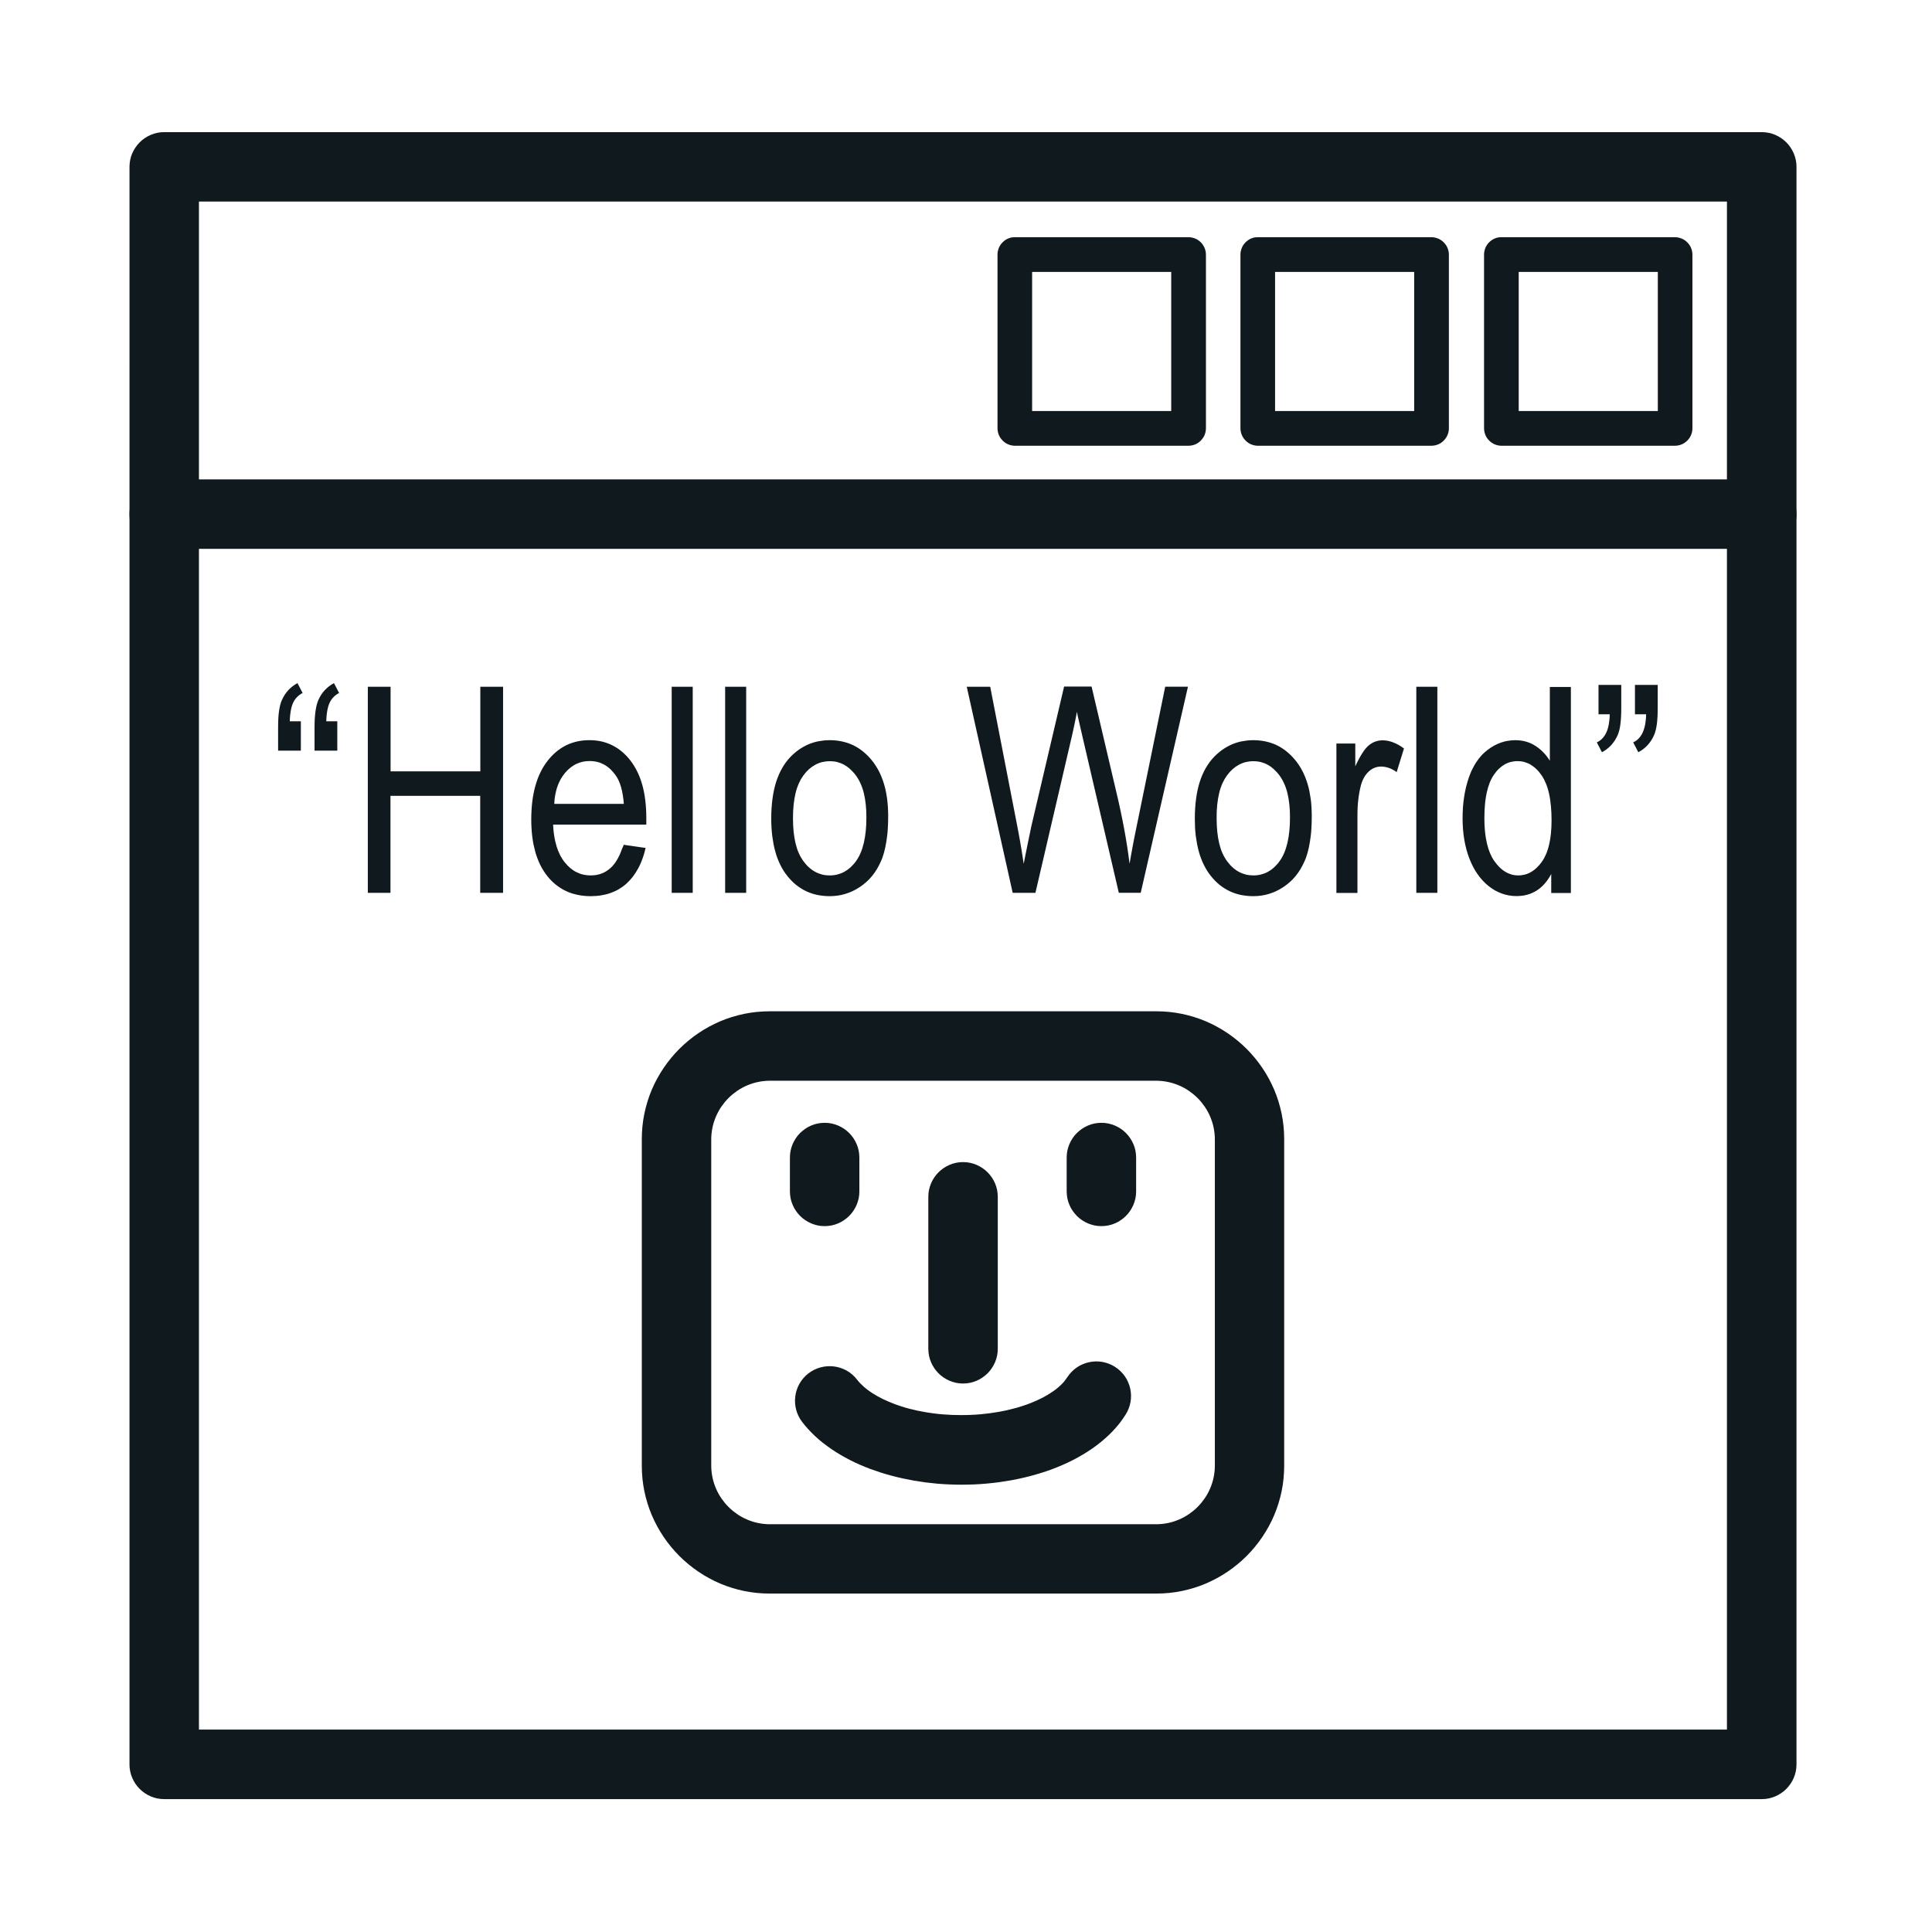 <?xml version="1.0" encoding="utf-8"?>
<!-- Generator: Adobe Illustrator 23.0.4, SVG Export Plug-In . SVG Version: 6.00 Build 0)  -->
<svg version="1.1" id="Layer_1" xmlns="http://www.w3.org/2000/svg" xmlns:xlink="http://www.w3.org/1999/xlink" x="0px" y="0px"
	 viewBox="0 0 360 360" style="enable-background:new 0 0 360 360;" xml:space="preserve">
<style type="text/css">
	.st0{fill:#0F191E;}
</style>
<g>
	<g>
		<path class="st0" d="M30.6,24.62h37.21h37.21h37.21h37.21h37.21h37.21h37.21h37.21c0.45,0,0.88,0.05,1.3,0.13
			c0.42,0.09,0.83,0.21,1.21,0.38s0.75,0.36,1.1,0.6c0.34,0.23,0.67,0.5,0.96,0.79c0.29,0.29,0.56,0.61,0.79,0.96
			c0.23,0.34,0.43,0.71,0.6,1.1c0.16,0.39,0.29,0.79,0.38,1.21s0.13,0.86,0.13,1.3V68.3v37.21v37.21v37.21v37.21v37.21v37.21v37.21
			c0,0.45-0.05,0.88-0.13,1.3c-0.09,0.42-0.21,0.83-0.38,1.21c-0.16,0.39-0.36,0.76-0.6,1.1c-0.23,0.34-0.5,0.67-0.79,0.96
			c-0.29,0.29-0.61,0.56-0.96,0.79c-0.34,0.23-0.71,0.43-1.1,0.6c-0.39,0.16-0.79,0.29-1.21,0.38c-0.42,0.09-0.86,0.13-1.3,0.13
			h-37.21h-37.21h-37.21h-37.21h-37.21h-37.21H67.81H30.6c-0.45,0-0.88-0.05-1.3-0.13c-0.42-0.09-0.83-0.21-1.21-0.38
			c-0.39-0.16-0.75-0.36-1.1-0.6c-0.34-0.23-0.67-0.5-0.96-0.79s-0.56-0.61-0.79-0.96c-0.23-0.34-0.43-0.71-0.6-1.1
			s-0.29-0.79-0.38-1.21c-0.09-0.42-0.13-0.86-0.13-1.3v-37.21v-37.21v-37.21v-37.21v-37.21v-37.21V68.3V31.09
			c0-0.45,0.05-0.88,0.13-1.3s0.21-0.83,0.38-1.21s0.36-0.75,0.6-1.1c0.23-0.34,0.5-0.67,0.79-0.96s0.61-0.56,0.96-0.79
			c0.34-0.23,0.71-0.43,1.1-0.6c0.39-0.16,0.79-0.29,1.21-0.38C29.71,24.66,30.15,24.62,30.6,24.62L30.6,24.62L30.6,24.62
			L30.6,24.62L30.6,24.62L30.6,24.62L30.6,24.62L30.6,24.62L30.6,24.62z M321.82,37.56h-35.59h-35.59h-35.59h-35.59h-35.59h-35.59
			H72.66H37.07v35.59v35.59v35.59v35.59v35.59v35.59v35.59v35.59h35.59h35.59h35.59h35.59h35.59h35.59h35.59h35.59v-35.59v-35.59
			v-35.59v-35.59v-35.59v-35.59V73.15V37.56z"/>
	</g>
	<g>
		<path class="st0" d="M30.6,89.33c-0.45,0-0.88,0.04-1.3,0.13c-0.42,0.09-0.83,0.21-1.21,0.38c-0.39,0.16-0.75,0.36-1.1,0.6
			c-0.34,0.23-0.67,0.5-0.96,0.79c-0.29,0.29-0.56,0.61-0.79,0.96c-0.23,0.34-0.43,0.71-0.6,1.1s-0.29,0.79-0.38,1.21
			c-0.09,0.42-0.13,0.86-0.13,1.3c0,0.45,0.05,0.88,0.13,1.3s0.21,0.83,0.38,1.21c0.16,0.39,0.36,0.75,0.6,1.1
			c0.23,0.34,0.5,0.67,0.79,0.96c0.29,0.29,0.61,0.56,0.96,0.79c0.34,0.23,0.71,0.43,1.1,0.6c0.39,0.16,0.79,0.29,1.21,0.38
			c0.42,0.09,0.86,0.13,1.3,0.13h37.21h37.21h37.21h37.21h37.21h37.21h37.21h37.21c0.45,0,0.88-0.05,1.3-0.13s0.83-0.21,1.21-0.38
			c0.39-0.16,0.76-0.36,1.1-0.6c0.34-0.23,0.67-0.5,0.96-0.79c0.29-0.29,0.56-0.61,0.79-0.96c0.23-0.34,0.43-0.71,0.6-1.1
			c0.16-0.39,0.29-0.79,0.38-1.21s0.13-0.86,0.13-1.3c0-0.45-0.05-0.88-0.13-1.3c-0.09-0.42-0.21-0.83-0.38-1.21
			c-0.16-0.39-0.36-0.75-0.6-1.1c-0.23-0.34-0.5-0.67-0.79-0.96c-0.29-0.29-0.61-0.56-0.96-0.79c-0.34-0.23-0.71-0.43-1.1-0.6
			c-0.39-0.16-0.79-0.29-1.21-0.38s-0.86-0.13-1.3-0.13h-37.21h-37.21h-37.21h-37.21h-37.21h-37.21H67.81H30.6z"/>
	</g>
	<g>
		<path class="st0" d="M279.78,44.2h4.04h4.04h4.05h4.04h4.04h4.04h4.04h4.04c0.22,0,0.44,0.02,0.65,0.07
			c0.21,0.04,0.41,0.11,0.61,0.19c0.19,0.08,0.38,0.18,0.55,0.3c0.17,0.12,0.33,0.25,0.48,0.4c0.15,0.15,0.28,0.31,0.4,0.48
			c0.12,0.17,0.22,0.36,0.3,0.55c0.08,0.19,0.15,0.4,0.19,0.61c0.04,0.21,0.07,0.43,0.07,0.65v4.05v4.04v4.05v4.04v4.05v4.04v4.04
			v4.05c0,0.22-0.02,0.44-0.07,0.65c-0.04,0.21-0.11,0.41-0.19,0.61c-0.08,0.19-0.18,0.38-0.3,0.55c-0.12,0.17-0.25,0.33-0.4,0.48
			c-0.15,0.15-0.31,0.28-0.48,0.4c-0.17,0.12-0.36,0.22-0.55,0.3c-0.19,0.08-0.4,0.15-0.61,0.19c-0.21,0.04-0.43,0.07-0.65,0.07
			h-4.04h-4.04h-4.04h-4.04h-4.04h-4.05h-4.04h-4.04c-0.22,0-0.44-0.02-0.65-0.07c-0.21-0.04-0.41-0.11-0.61-0.19
			c-0.19-0.08-0.38-0.18-0.55-0.3c-0.17-0.12-0.33-0.25-0.48-0.4c-0.15-0.15-0.28-0.31-0.4-0.48c-0.12-0.17-0.22-0.36-0.3-0.55
			c-0.08-0.19-0.15-0.4-0.19-0.61c-0.04-0.21-0.07-0.43-0.07-0.65v-4.05V71.7v-4.04v-4.05v-4.04v-4.05v-4.04v-4.05
			c0-0.22,0.02-0.44,0.07-0.65c0.04-0.21,0.11-0.41,0.19-0.61c0.08-0.19,0.18-0.38,0.3-0.55c0.12-0.17,0.25-0.33,0.4-0.48
			c0.15-0.15,0.31-0.28,0.48-0.4c0.17-0.12,0.36-0.22,0.55-0.3c0.19-0.08,0.4-0.15,0.61-0.19C279.34,44.22,279.56,44.2,279.78,44.2
			L279.78,44.2L279.78,44.2L279.78,44.2L279.78,44.2L279.78,44.2L279.78,44.2L279.78,44.2L279.78,44.2z M308.91,50.67h-3.24h-3.24
			h-3.24h-3.24h-3.24h-3.24h-3.24h-3.24v3.24v3.24v3.24v3.24v3.24v3.24v3.24v3.24h3.24h3.24h3.24h3.24h3.24h3.24h3.24h3.24v-3.24
			v-3.24v-3.24v-3.24v-3.24v-3.24v-3.24V50.67z"/>
	</g>
	<g>
		<path class="st0" d="M234.39,44.2h4.05h4.04h4.04h4.04h4.04h4.05h4.04h4.04c0.22,0,0.44,0.02,0.65,0.07
			c0.21,0.04,0.41,0.11,0.61,0.19c0.19,0.08,0.38,0.18,0.55,0.3c0.17,0.12,0.33,0.25,0.48,0.4s0.28,0.31,0.4,0.48
			c0.12,0.17,0.22,0.36,0.3,0.55c0.08,0.19,0.15,0.4,0.19,0.61c0.04,0.21,0.07,0.43,0.07,0.65v4.05v4.04v4.05v4.04v4.05v4.04v4.04
			v4.05c0,0.22-0.02,0.44-0.07,0.65c-0.04,0.21-0.11,0.41-0.19,0.61c-0.08,0.19-0.18,0.38-0.3,0.55c-0.12,0.17-0.25,0.33-0.4,0.48
			c-0.15,0.15-0.31,0.28-0.48,0.4s-0.36,0.22-0.55,0.3c-0.19,0.08-0.4,0.15-0.61,0.19c-0.21,0.04-0.43,0.07-0.65,0.07h-4.04h-4.04
			h-4.05h-4.04h-4.04h-4.04h-4.04h-4.05c-0.22,0-0.44-0.02-0.65-0.07c-0.21-0.04-0.41-0.11-0.61-0.19c-0.19-0.08-0.38-0.18-0.55-0.3
			c-0.17-0.12-0.33-0.25-0.48-0.4c-0.15-0.15-0.28-0.31-0.4-0.48c-0.12-0.17-0.22-0.36-0.3-0.55c-0.08-0.19-0.15-0.4-0.19-0.61
			c-0.04-0.21-0.07-0.43-0.07-0.65v-4.05V71.7v-4.04v-4.05v-4.04v-4.05v-4.04v-4.05c0-0.22,0.02-0.44,0.07-0.65s0.11-0.41,0.19-0.61
			c0.08-0.19,0.18-0.38,0.3-0.55c0.12-0.17,0.25-0.33,0.4-0.48c0.15-0.15,0.31-0.28,0.48-0.4c0.17-0.12,0.36-0.22,0.55-0.3
			c0.19-0.08,0.4-0.15,0.61-0.19C233.95,44.22,234.16,44.2,234.39,44.2L234.39,44.2L234.39,44.2L234.39,44.2L234.39,44.2
			L234.39,44.2L234.39,44.2L234.39,44.2L234.39,44.2z M263.51,50.67h-3.24h-3.24h-3.24h-3.24h-3.24h-3.24h-3.24h-3.24v3.24v3.24
			v3.24v3.24v3.24v3.24v3.24v3.24h3.24h3.24h3.24h3.24h3.24h3.24h3.24h3.24v-3.24v-3.24v-3.24v-3.24v-3.24v-3.24v-3.24V50.67z"/>
	</g>
	<g>
		<path class="st0" d="M189.12,44.2h4.04h4.05h4.04h4.05h4.04h4.04h4.05h4.04c0.22,0,0.44,0.02,0.65,0.07
			c0.21,0.04,0.41,0.11,0.61,0.19c0.19,0.08,0.38,0.18,0.55,0.3c0.17,0.12,0.33,0.25,0.48,0.4c0.15,0.15,0.28,0.31,0.39,0.48
			c0.12,0.17,0.22,0.36,0.3,0.55c0.08,0.19,0.15,0.4,0.19,0.61c0.04,0.21,0.07,0.43,0.07,0.65v4.05v4.04v4.05v4.04v4.05v4.04v4.04
			v4.05c0,0.22-0.02,0.44-0.07,0.65c-0.04,0.21-0.11,0.41-0.19,0.61c-0.08,0.19-0.18,0.38-0.3,0.55c-0.12,0.17-0.25,0.33-0.39,0.48
			c-0.15,0.15-0.31,0.28-0.48,0.4s-0.36,0.22-0.55,0.3c-0.19,0.08-0.4,0.15-0.61,0.19c-0.21,0.04-0.43,0.07-0.65,0.07h-4.04h-4.05
			h-4.04h-4.04h-4.05h-4.04h-4.05h-4.04c-0.22,0-0.44-0.02-0.65-0.07c-0.21-0.04-0.41-0.11-0.61-0.19c-0.19-0.08-0.38-0.18-0.55-0.3
			c-0.17-0.12-0.33-0.25-0.48-0.4c-0.15-0.15-0.28-0.31-0.4-0.48c-0.12-0.17-0.22-0.36-0.3-0.55c-0.08-0.19-0.15-0.4-0.19-0.61
			c-0.04-0.21-0.07-0.43-0.07-0.65v-4.05V71.7v-4.04v-4.05v-4.04v-4.05v-4.04v-4.05c0-0.22,0.02-0.44,0.07-0.65
			c0.04-0.21,0.11-0.41,0.19-0.61c0.08-0.19,0.18-0.38,0.3-0.55c0.12-0.17,0.25-0.33,0.4-0.48c0.15-0.15,0.31-0.28,0.48-0.4
			c0.17-0.12,0.36-0.22,0.55-0.3c0.19-0.08,0.4-0.15,0.61-0.19C188.68,44.22,188.9,44.2,189.12,44.2L189.12,44.2L189.12,44.2
			L189.12,44.2L189.12,44.2L189.12,44.2L189.12,44.2L189.12,44.2L189.12,44.2z M218.24,50.67h-3.24h-3.24h-3.24h-3.24h-3.24h-3.24
			h-3.24h-3.24v3.24v3.24v3.24v3.24v3.24v3.24v3.24v3.24h3.24h3.24h3.24h3.24h3.24h3.24h3.24h3.24v-3.24v-3.24v-3.24v-3.24v-3.24
			v-3.24v-3.24V50.67z"/>
	</g>
	<g>
		<g>
			<path class="st0" d="M143.44,188.44h9h9h9h9h9h9h9h9c0.82,0,1.63,0.04,2.43,0.12c0.8,0.08,1.59,0.2,2.36,0.36
				c0.78,0.16,1.54,0.36,2.28,0.59c0.75,0.23,1.48,0.5,2.19,0.8c0.71,0.3,1.41,0.64,2.08,1.01c0.68,0.37,1.33,0.77,1.97,1.2
				c0.63,0.43,1.25,0.89,1.84,1.38c0.59,0.49,1.16,1,1.7,1.54c0.54,0.54,1.05,1.11,1.54,1.7c0.49,0.59,0.95,1.2,1.38,1.84
				c0.43,0.63,0.83,1.29,1.2,1.97c0.37,0.68,0.7,1.37,1.01,2.08c0.3,0.71,0.57,1.44,0.8,2.19c0.23,0.75,0.43,1.51,0.59,2.28
				c0.16,0.78,0.28,1.56,0.36,2.36c0.08,0.8,0.12,1.61,0.12,2.43v7.6v7.6v7.6v7.6v7.6v7.6v7.6v7.6c0,0.82-0.04,1.63-0.12,2.43
				c-0.08,0.8-0.2,1.59-0.36,2.36c-0.16,0.78-0.36,1.54-0.59,2.28c-0.23,0.75-0.5,1.48-0.8,2.19c-0.3,0.71-0.64,1.41-1.01,2.08
				c-0.37,0.68-0.77,1.33-1.2,1.97c-0.43,0.63-0.89,1.25-1.38,1.84c-0.49,0.59-1,1.16-1.54,1.7c-0.54,0.54-1.11,1.05-1.7,1.54
				c-0.59,0.49-1.2,0.95-1.84,1.38c-0.63,0.43-1.29,0.83-1.97,1.2c-0.68,0.37-1.37,0.7-2.08,1.01c-0.71,0.3-1.44,0.57-2.19,0.8
				c-0.75,0.23-1.51,0.43-2.28,0.59s-1.56,0.28-2.36,0.36s-1.61,0.12-2.43,0.12h-9h-9h-9h-9h-9h-9h-9h-9
				c-0.82,0-1.63-0.04-2.43-0.12s-1.59-0.2-2.36-0.36c-0.78-0.16-1.54-0.36-2.28-0.59c-0.75-0.23-1.48-0.5-2.19-0.8
				c-0.71-0.3-1.41-0.64-2.08-1.01c-0.68-0.37-1.33-0.77-1.97-1.2c-0.63-0.43-1.25-0.89-1.84-1.38c-0.59-0.49-1.16-1-1.7-1.54
				c-0.54-0.54-1.05-1.11-1.54-1.7c-0.49-0.59-0.95-1.2-1.38-1.84c-0.43-0.63-0.83-1.29-1.2-1.97c-0.37-0.68-0.7-1.37-1.01-2.08
				c-0.3-0.71-0.57-1.44-0.8-2.19c-0.23-0.75-0.43-1.51-0.59-2.28c-0.16-0.77-0.28-1.56-0.36-2.36c-0.08-0.8-0.12-1.61-0.12-2.43
				v-7.6v-7.6v-7.6v-7.6v-7.6v-7.6v-7.6v-7.6c0-0.82,0.04-1.63,0.12-2.43c0.08-0.8,0.2-1.59,0.36-2.36
				c0.16-0.77,0.36-1.54,0.59-2.28c0.23-0.75,0.5-1.48,0.8-2.19c0.3-0.71,0.64-1.41,1.01-2.08c0.37-0.68,0.77-1.33,1.2-1.97
				c0.43-0.63,0.89-1.25,1.38-1.84c0.49-0.59,1-1.16,1.54-1.7c0.54-0.54,1.11-1.05,1.7-1.54c0.59-0.49,1.2-0.95,1.84-1.38
				c0.63-0.43,1.29-0.83,1.97-1.2c0.68-0.37,1.37-0.7,2.08-1.01c0.71-0.3,1.44-0.57,2.19-0.8c0.75-0.23,1.51-0.43,2.28-0.59
				c0.78-0.16,1.56-0.28,2.36-0.36C141.81,188.48,142.62,188.44,143.44,188.44L143.44,188.44L143.44,188.44L143.44,188.44
				L143.44,188.44L143.44,188.44L143.44,188.44L143.44,188.44L143.44,188.44z M215.45,201.38h-9h-9h-9h-9h-9h-9h-9h-9
				c-0.37,0-0.74,0.02-1.11,0.06c-0.37,0.04-0.73,0.09-1.08,0.17c-0.35,0.07-0.7,0.16-1.04,0.27c-0.34,0.11-0.67,0.23-1,0.37
				c-0.33,0.14-0.64,0.29-0.95,0.46c-0.31,0.17-0.61,0.35-0.9,0.55c-0.29,0.2-0.57,0.41-0.84,0.63c-0.27,0.22-0.53,0.46-0.78,0.71
				c-0.25,0.25-0.48,0.51-0.71,0.78c-0.22,0.27-0.43,0.55-0.63,0.84c-0.2,0.29-0.38,0.59-0.55,0.9c-0.17,0.31-0.32,0.63-0.46,0.95
				c-0.14,0.33-0.26,0.66-0.37,1c-0.11,0.34-0.2,0.69-0.27,1.04c-0.07,0.35-0.13,0.71-0.17,1.08c-0.04,0.36-0.06,0.73-0.06,1.11v7.6
				v7.6v7.6v7.6v7.6v7.6v7.6v7.6c0,0.37,0.02,0.74,0.06,1.11c0.04,0.37,0.09,0.72,0.17,1.08c0.07,0.35,0.16,0.7,0.27,1.04
				c0.11,0.34,0.23,0.68,0.37,1c0.14,0.33,0.29,0.64,0.46,0.95c0.17,0.31,0.35,0.61,0.55,0.9c0.2,0.29,0.41,0.57,0.63,0.84
				c0.22,0.27,0.46,0.53,0.71,0.78c0.25,0.25,0.51,0.48,0.78,0.71c0.27,0.22,0.55,0.43,0.84,0.63c0.29,0.2,0.59,0.38,0.9,0.55
				c0.31,0.17,0.63,0.32,0.95,0.46c0.33,0.14,0.66,0.26,1,0.37c0.34,0.11,0.69,0.2,1.04,0.27c0.35,0.07,0.71,0.13,1.08,0.17
				c0.36,0.04,0.74,0.06,1.11,0.06h9h9h9h9h9h9h9h9c0.37,0,0.74-0.02,1.11-0.06c0.36-0.04,0.72-0.09,1.08-0.17
				c0.35-0.07,0.7-0.16,1.04-0.27c0.34-0.11,0.67-0.23,1-0.37c0.33-0.14,0.64-0.29,0.95-0.46c0.31-0.17,0.61-0.35,0.9-0.55
				c0.29-0.2,0.57-0.41,0.84-0.63c0.27-0.22,0.53-0.46,0.78-0.71c0.25-0.25,0.48-0.51,0.71-0.78c0.22-0.27,0.43-0.55,0.63-0.84
				c0.2-0.29,0.38-0.59,0.55-0.9c0.17-0.31,0.32-0.63,0.46-0.95c0.14-0.33,0.26-0.66,0.37-1c0.11-0.34,0.2-0.69,0.27-1.04
				c0.07-0.35,0.13-0.71,0.17-1.08c0.04-0.36,0.06-0.74,0.06-1.11v-7.6v-7.6v-7.6v-7.6v-7.6v-7.6v-7.6v-7.6
				c0-0.37-0.02-0.74-0.06-1.11c-0.04-0.37-0.09-0.73-0.17-1.08c-0.07-0.35-0.16-0.7-0.27-1.04c-0.11-0.34-0.23-0.67-0.37-1
				c-0.14-0.33-0.29-0.64-0.46-0.95c-0.17-0.31-0.35-0.61-0.55-0.9c-0.2-0.29-0.41-0.57-0.63-0.84c-0.22-0.27-0.46-0.53-0.71-0.78
				c-0.25-0.25-0.51-0.48-0.78-0.71c-0.27-0.22-0.55-0.43-0.84-0.63c-0.29-0.2-0.59-0.38-0.9-0.55c-0.31-0.17-0.63-0.32-0.95-0.46
				c-0.33-0.14-0.66-0.26-1-0.37c-0.34-0.11-0.69-0.2-1.04-0.27c-0.35-0.07-0.71-0.13-1.08-0.17
				C216.19,201.4,215.82,201.38,215.45,201.38z"/>
		</g>
		<g>
			<g>
				<path class="st0" d="M160.13,215.69c0-0.45-0.05-0.88-0.13-1.3c-0.09-0.42-0.21-0.83-0.38-1.21s-0.36-0.75-0.6-1.1
					c-0.23-0.34-0.5-0.67-0.79-0.96s-0.61-0.56-0.96-0.79c-0.34-0.23-0.71-0.43-1.1-0.6c-0.39-0.16-0.79-0.29-1.21-0.38
					c-0.42-0.09-0.86-0.13-1.3-0.13s-0.88,0.05-1.3,0.13c-0.42,0.09-0.83,0.21-1.21,0.38c-0.39,0.16-0.76,0.36-1.1,0.6
					c-0.34,0.23-0.66,0.5-0.96,0.79s-0.56,0.61-0.79,0.96c-0.23,0.34-0.43,0.71-0.6,1.1c-0.16,0.39-0.29,0.79-0.38,1.21
					c-0.09,0.42-0.13,0.86-0.13,1.3v0.79v0.79v0.79v0.79v0.79v0.79v0.79V222c0,0.45,0.05,0.88,0.13,1.3
					c0.09,0.42,0.21,0.83,0.38,1.21c0.16,0.39,0.36,0.76,0.6,1.1c0.23,0.34,0.5,0.67,0.79,0.96s0.61,0.56,0.96,0.79
					c0.34,0.23,0.71,0.43,1.1,0.6c0.39,0.16,0.79,0.29,1.21,0.38c0.42,0.09,0.86,0.13,1.3,0.13s0.88-0.05,1.3-0.13
					c0.42-0.09,0.83-0.21,1.21-0.38c0.39-0.16,0.75-0.36,1.1-0.6c0.34-0.23,0.67-0.5,0.96-0.79s0.56-0.61,0.79-0.96
					c0.23-0.34,0.43-0.71,0.6-1.1c0.16-0.39,0.29-0.79,0.38-1.21c0.09-0.42,0.13-0.86,0.13-1.3v-0.79v-0.79v-0.79v-0.79v-0.79v-0.79
					v-0.79V215.69z"/>
			</g>
			<g>
				<path class="st0" d="M211.7,215.69c0-0.45-0.05-0.88-0.13-1.3c-0.09-0.42-0.21-0.83-0.38-1.21s-0.36-0.75-0.6-1.1
					c-0.23-0.34-0.5-0.67-0.79-0.96c-0.29-0.29-0.61-0.56-0.96-0.79c-0.34-0.23-0.71-0.43-1.1-0.6c-0.39-0.16-0.79-0.29-1.21-0.38
					c-0.42-0.09-0.86-0.13-1.3-0.13c-0.45,0-0.88,0.05-1.3,0.13c-0.42,0.09-0.83,0.21-1.21,0.38s-0.75,0.36-1.1,0.6
					c-0.34,0.23-0.66,0.5-0.96,0.79s-0.56,0.61-0.79,0.96c-0.23,0.34-0.43,0.71-0.6,1.1c-0.16,0.39-0.29,0.79-0.38,1.21
					c-0.09,0.42-0.13,0.86-0.13,1.3v0.79v0.79v0.79v0.79v0.79v0.79v0.79V222c0,0.45,0.05,0.88,0.13,1.3
					c0.09,0.42,0.21,0.83,0.38,1.21c0.16,0.39,0.36,0.76,0.6,1.1c0.23,0.34,0.5,0.67,0.79,0.96s0.61,0.56,0.96,0.79
					c0.34,0.23,0.71,0.43,1.1,0.6c0.39,0.16,0.79,0.29,1.21,0.38c0.42,0.09,0.86,0.13,1.3,0.13c0.45,0,0.88-0.05,1.3-0.13
					c0.42-0.09,0.83-0.21,1.21-0.38c0.39-0.16,0.76-0.36,1.1-0.6c0.34-0.23,0.67-0.5,0.96-0.79c0.29-0.29,0.56-0.61,0.79-0.96
					c0.23-0.34,0.43-0.71,0.6-1.1c0.16-0.39,0.29-0.79,0.38-1.21c0.09-0.42,0.13-0.86,0.13-1.3v-0.79v-0.79v-0.79v-0.79v-0.79v-0.79
					v-0.79V215.69z"/>
			</g>
		</g>
		<g>
			<path class="st0" d="M185.92,223.01c0-0.45-0.05-0.88-0.13-1.3c-0.09-0.42-0.21-0.83-0.38-1.21c-0.16-0.39-0.36-0.75-0.6-1.1
				c-0.23-0.34-0.5-0.67-0.79-0.96c-0.29-0.29-0.61-0.56-0.96-0.79c-0.34-0.23-0.71-0.43-1.1-0.6s-0.79-0.29-1.21-0.38
				c-0.42-0.09-0.86-0.13-1.3-0.13s-0.88,0.04-1.3,0.13c-0.42,0.09-0.83,0.21-1.21,0.38s-0.75,0.36-1.1,0.6
				c-0.34,0.23-0.67,0.5-0.96,0.79c-0.29,0.29-0.56,0.61-0.79,0.96c-0.23,0.34-0.43,0.71-0.6,1.1c-0.16,0.39-0.29,0.79-0.38,1.21
				c-0.09,0.42-0.13,0.86-0.13,1.3v3.54v3.54v3.54v3.54v3.54v3.54v3.54v3.54c0,0.45,0.05,0.88,0.13,1.3
				c0.09,0.42,0.21,0.83,0.38,1.21c0.16,0.39,0.36,0.75,0.6,1.1c0.23,0.34,0.5,0.67,0.79,0.96c0.29,0.29,0.61,0.56,0.96,0.79
				c0.34,0.23,0.71,0.43,1.1,0.6c0.39,0.16,0.79,0.29,1.21,0.38c0.42,0.09,0.86,0.13,1.3,0.13s0.88-0.05,1.3-0.13
				c0.42-0.09,0.83-0.21,1.21-0.38c0.39-0.16,0.75-0.36,1.1-0.6c0.34-0.23,0.67-0.5,0.96-0.79c0.29-0.29,0.56-0.61,0.79-0.96
				c0.23-0.34,0.43-0.71,0.6-1.1c0.16-0.39,0.29-0.79,0.38-1.21c0.09-0.42,0.13-0.86,0.13-1.3v-3.54v-3.54v-3.54v-3.54v-3.54v-3.54
				v-3.54V223.01z"/>
		</g>
		<g>
			<path class="st0" d="M209.73,263.61c0.24-0.38,0.44-0.77,0.59-1.17c0.15-0.4,0.27-0.81,0.34-1.22c0.07-0.41,0.1-0.83,0.09-1.24
				c-0.01-0.41-0.06-0.83-0.15-1.23c-0.09-0.4-0.21-0.8-0.38-1.18c-0.16-0.38-0.36-0.75-0.6-1.09c-0.24-0.35-0.51-0.67-0.82-0.97
				c-0.31-0.3-0.65-0.57-1.02-0.81c-0.38-0.24-0.77-0.44-1.17-0.59c-0.4-0.15-0.81-0.27-1.22-0.34c-0.41-0.07-0.83-0.1-1.25-0.09
				c-0.41,0.01-0.83,0.06-1.23,0.15c-0.4,0.09-0.8,0.21-1.18,0.38c-0.38,0.16-0.75,0.36-1.09,0.6c-0.35,0.24-0.67,0.51-0.97,0.82
				c-0.3,0.31-0.57,0.65-0.81,1.02c-0.15,0.23-0.32,0.46-0.5,0.69c-0.19,0.23-0.39,0.45-0.61,0.66c-0.22,0.22-0.46,0.43-0.71,0.64
				c-0.25,0.21-0.52,0.41-0.81,0.61c-0.29,0.2-0.59,0.4-0.9,0.59c-0.32,0.19-0.65,0.38-0.99,0.56s-0.7,0.35-1.07,0.52
				c-0.37,0.17-0.75,0.33-1.15,0.49c-0.45,0.18-0.92,0.35-1.4,0.51c-0.48,0.16-0.97,0.31-1.48,0.45c-0.5,0.14-1.02,0.27-1.55,0.39
				c-0.53,0.12-1.06,0.23-1.61,0.32c-0.55,0.1-1.1,0.18-1.67,0.26c-0.56,0.07-1.14,0.14-1.72,0.19c-0.58,0.05-1.17,0.09-1.76,0.11
				c-0.59,0.03-1.19,0.04-1.8,0.04c-0.57,0-1.14-0.01-1.71-0.03c-0.56-0.02-1.12-0.06-1.67-0.1c-0.55-0.04-1.1-0.1-1.63-0.17
				c-0.54-0.07-1.07-0.14-1.59-0.23c-0.52-0.09-1.04-0.19-1.54-0.29c-0.5-0.11-1-0.23-1.49-0.35c-0.48-0.13-0.96-0.26-1.42-0.41
				c-0.46-0.15-0.92-0.3-1.36-0.47c-0.39-0.15-0.78-0.3-1.15-0.46c-0.37-0.16-0.73-0.32-1.08-0.49c-0.35-0.17-0.69-0.35-1.01-0.53
				c-0.32-0.18-0.63-0.37-0.93-0.56c-0.3-0.19-0.58-0.39-0.85-0.59c-0.27-0.2-0.52-0.41-0.76-0.62c-0.24-0.21-0.46-0.42-0.67-0.64
				c-0.21-0.22-0.4-0.44-0.57-0.67c-0.27-0.35-0.57-0.67-0.9-0.95c-0.32-0.28-0.67-0.52-1.04-0.73c-0.37-0.21-0.75-0.37-1.14-0.5
				c-0.39-0.13-0.8-0.22-1.21-0.27c-0.41-0.05-0.82-0.07-1.24-0.04c-0.41,0.03-0.83,0.09-1.23,0.2c-0.41,0.11-0.8,0.25-1.19,0.44
				c-0.39,0.19-0.76,0.42-1.11,0.69c-0.35,0.27-0.67,0.57-0.95,0.9c-0.28,0.32-0.52,0.67-0.73,1.04s-0.37,0.75-0.5,1.14
				c-0.13,0.39-0.22,0.8-0.27,1.21c-0.05,0.41-0.07,0.82-0.04,1.24c0.03,0.41,0.09,0.83,0.2,1.23c0.11,0.41,0.25,0.8,0.44,1.19
				c0.19,0.38,0.42,0.76,0.69,1.11c0.36,0.47,0.74,0.92,1.15,1.37c0.41,0.44,0.84,0.88,1.29,1.3c0.45,0.42,0.93,0.83,1.43,1.22
				c0.5,0.39,1.02,0.77,1.55,1.14c0.54,0.37,1.09,0.72,1.67,1.06c0.58,0.34,1.17,0.66,1.78,0.98c0.61,0.31,1.24,0.61,1.88,0.89
				c0.64,0.28,1.3,0.55,1.98,0.8c0.63,0.23,1.27,0.45,1.92,0.66c0.65,0.21,1.31,0.4,1.99,0.58c0.67,0.18,1.36,0.35,2.05,0.5
				c0.69,0.15,1.4,0.29,2.11,0.42c0.71,0.12,1.43,0.23,2.16,0.33c0.73,0.09,1.46,0.17,2.2,0.24c0.74,0.06,1.48,0.11,2.23,0.14
				c0.75,0.03,1.5,0.05,2.26,0.05c0.8,0,1.6-0.02,2.39-0.05s1.58-0.09,2.36-0.16c0.78-0.07,1.55-0.16,2.32-0.26
				c0.76-0.11,1.52-0.23,2.27-0.36c0.75-0.14,1.48-0.29,2.21-0.46s1.44-0.35,2.14-0.55c0.7-0.2,1.39-0.41,2.07-0.64
				c0.68-0.23,1.34-0.47,1.98-0.73c0.71-0.28,1.39-0.58,2.06-0.89c0.67-0.32,1.32-0.65,1.95-1c0.63-0.35,1.24-0.71,1.83-1.09
				c0.59-0.38,1.16-0.77,1.7-1.19c0.54-0.41,1.07-0.84,1.56-1.28c0.5-0.44,0.97-0.89,1.41-1.36c0.44-0.47,0.86-0.95,1.25-1.44
				C209.04,264.64,209.4,264.13,209.73,263.61z"/>
		</g>
	</g>
	<g>
		<path class="st0" d="M56.06,134.43v0.68v0.68v0.68v0.68v0.68v0.68v0.68v0.68h-0.53H55h-0.53h-0.53h-0.53h-0.53h-0.53h-0.53v-0.54
			v-0.54v-0.54v-0.54v-0.54v-0.54v-0.54v-0.54c0-0.29,0-0.58,0.01-0.85c0.01-0.27,0.02-0.53,0.03-0.79
			c0.01-0.25,0.03-0.49,0.05-0.73c0.02-0.23,0.05-0.45,0.08-0.67c0.03-0.21,0.06-0.41,0.1-0.6c0.04-0.19,0.08-0.37,0.12-0.54
			c0.04-0.17,0.09-0.33,0.14-0.48c0.05-0.15,0.11-0.29,0.17-0.43c0.08-0.17,0.16-0.34,0.25-0.51c0.09-0.16,0.18-0.32,0.28-0.48
			c0.1-0.15,0.2-0.3,0.31-0.44c0.11-0.14,0.23-0.28,0.35-0.41c0.12-0.13,0.25-0.26,0.38-0.38c0.13-0.12,0.27-0.24,0.41-0.35
			c0.14-0.11,0.29-0.22,0.45-0.32c0.16-0.1,0.32-0.19,0.48-0.28l0.12,0.23l0.12,0.23l0.12,0.23l0.12,0.23l0.12,0.23l0.12,0.23
			l0.12,0.23l0.12,0.23c-0.1,0.05-0.2,0.1-0.29,0.16c-0.09,0.06-0.18,0.12-0.27,0.18c-0.09,0.06-0.17,0.13-0.25,0.2
			c-0.08,0.07-0.16,0.14-0.23,0.22c-0.07,0.07-0.14,0.15-0.21,0.23c-0.07,0.08-0.13,0.17-0.19,0.25c-0.06,0.09-0.12,0.18-0.17,0.27
			c-0.05,0.09-0.11,0.19-0.15,0.29c-0.05,0.1-0.09,0.2-0.13,0.31c-0.04,0.11-0.08,0.23-0.12,0.35c-0.04,0.12-0.07,0.25-0.1,0.38
			c-0.03,0.13-0.06,0.27-0.09,0.42c-0.03,0.14-0.05,0.3-0.07,0.45c-0.02,0.16-0.04,0.32-0.06,0.49c-0.02,0.17-0.03,0.34-0.04,0.52
			c-0.01,0.18-0.02,0.36-0.02,0.55h0.26h0.26h0.26h0.26h0.26h0.26h0.26H56.06L56.06,134.43L56.06,134.43L56.06,134.43L56.06,134.43
			L56.06,134.43L56.06,134.43L56.06,134.43L56.06,134.43z M62.85,134.43v0.68v0.68v0.68v0.68v0.68v0.68v0.68v0.68h-0.53h-0.53h-0.53
			h-0.53H60.2h-0.53h-0.53h-0.53v-0.54v-0.54v-0.54v-0.54v-0.54v-0.54v-0.54v-0.54c0-0.29,0-0.58,0.01-0.85
			c0.01-0.27,0.02-0.53,0.03-0.79c0.01-0.25,0.03-0.49,0.06-0.73c0.02-0.23,0.05-0.45,0.08-0.67c0.03-0.21,0.06-0.41,0.1-0.6
			c0.04-0.19,0.08-0.37,0.12-0.54c0.04-0.17,0.09-0.33,0.14-0.48s0.11-0.29,0.16-0.43c0.08-0.17,0.16-0.34,0.25-0.51
			c0.09-0.16,0.18-0.32,0.28-0.48c0.1-0.15,0.2-0.3,0.31-0.44c0.11-0.14,0.23-0.28,0.35-0.41c0.12-0.13,0.25-0.26,0.38-0.38
			c0.13-0.12,0.27-0.24,0.42-0.35c0.14-0.11,0.29-0.22,0.45-0.32c0.16-0.1,0.32-0.19,0.48-0.28l0.12,0.23l0.12,0.23l0.12,0.23
			l0.12,0.23l0.12,0.23l0.12,0.23l0.12,0.23l0.12,0.23c-0.1,0.05-0.2,0.1-0.29,0.16c-0.09,0.06-0.18,0.12-0.27,0.18
			c-0.09,0.06-0.17,0.13-0.25,0.2c-0.08,0.07-0.16,0.14-0.23,0.22c-0.07,0.07-0.14,0.15-0.21,0.23c-0.07,0.08-0.13,0.17-0.19,0.25
			c-0.06,0.09-0.12,0.18-0.17,0.27c-0.05,0.09-0.11,0.19-0.15,0.29c-0.05,0.1-0.09,0.2-0.13,0.31c-0.04,0.11-0.08,0.23-0.12,0.35
			c-0.04,0.12-0.07,0.25-0.1,0.38c-0.03,0.13-0.06,0.27-0.09,0.42c-0.03,0.14-0.05,0.3-0.07,0.45c-0.02,0.16-0.04,0.32-0.06,0.49
			c-0.02,0.17-0.03,0.34-0.04,0.52c-0.01,0.18-0.02,0.36-0.02,0.55h0.26h0.26h0.26h0.26h0.26h0.26h0.26H62.85L62.85,134.43
			L62.85,134.43L62.85,134.43L62.85,134.43L62.85,134.43L62.85,134.43L62.85,134.43L62.85,134.43z M68.54,166.37v-4.8v-4.8v-4.8
			v-4.8v-4.8v-4.8v-4.8v-4.8h0.53h0.53h0.53h0.53h0.53h0.53h0.53h0.53v1.97v1.97v1.97v1.97v1.97v1.97v1.97v1.97h2.09h2.09h2.09h2.09
			h2.09h2.09h2.09h2.09v-1.97v-1.97v-1.97v-1.97v-1.97v-1.97v-1.97v-1.97h0.53h0.53h0.53h0.53h0.53h0.53h0.53h0.53v4.8v4.8v4.8v4.8
			v4.8v4.8v4.8v4.8H93.2h-0.53h-0.53H91.6h-0.53h-0.53h-0.53h-0.53v-2.26v-2.26v-2.26v-2.26v-2.26v-2.26v-2.26v-2.26h-2.09H85.3
			h-2.09h-2.09h-2.09h-2.09h-2.09h-2.09v2.26v2.26v2.26v2.26v2.26v2.26v2.26v2.26h-0.53h-0.53H71.2h-0.53h-0.53H69.6h-0.53H68.54
			L68.54,166.37L68.54,166.37L68.54,166.37L68.54,166.37L68.54,166.37L68.54,166.37L68.54,166.37L68.54,166.37z M116.22,157.41
			l0.51,0.08l0.51,0.07l0.51,0.07l0.51,0.08l0.51,0.07l0.51,0.08l0.51,0.07l0.51,0.07c-0.08,0.36-0.17,0.7-0.27,1.04
			c-0.1,0.34-0.2,0.66-0.32,0.98c-0.11,0.32-0.24,0.62-0.37,0.92c-0.13,0.3-0.27,0.58-0.42,0.86c-0.15,0.28-0.31,0.54-0.47,0.8
			c-0.17,0.26-0.34,0.5-0.52,0.74c-0.18,0.24-0.37,0.46-0.57,0.68c-0.2,0.22-0.41,0.42-0.62,0.62c-0.22,0.2-0.44,0.38-0.68,0.55
			c-0.23,0.17-0.47,0.33-0.72,0.48c-0.25,0.15-0.5,0.28-0.77,0.4c-0.26,0.12-0.53,0.23-0.81,0.33c-0.28,0.1-0.56,0.18-0.86,0.26
			c-0.29,0.07-0.59,0.13-0.9,0.18c-0.31,0.05-0.62,0.09-0.94,0.11c-0.32,0.02-0.65,0.04-0.99,0.04c-0.43,0-0.84-0.02-1.24-0.06
			c-0.4-0.04-0.8-0.1-1.18-0.18c-0.38-0.08-0.75-0.18-1.11-0.29c-0.36-0.12-0.71-0.25-1.04-0.41c-0.34-0.16-0.66-0.33-0.98-0.53
			c-0.31-0.2-0.62-0.41-0.91-0.64c-0.29-0.23-0.57-0.49-0.85-0.76s-0.53-0.57-0.78-0.88c-0.25-0.31-0.48-0.64-0.7-0.99
			c-0.22-0.34-0.42-0.7-0.61-1.08c-0.19-0.38-0.36-0.77-0.51-1.18c-0.16-0.41-0.3-0.83-0.42-1.27c-0.12-0.44-0.23-0.89-0.33-1.36
			c-0.09-0.47-0.17-0.96-0.23-1.46c-0.06-0.5-0.11-1.02-0.14-1.55c-0.03-0.53-0.05-1.08-0.05-1.65c0-0.59,0.02-1.15,0.05-1.71
			c0.03-0.55,0.08-1.09,0.14-1.61c0.06-0.52,0.14-1.02,0.24-1.51c0.09-0.49,0.2-0.96,0.33-1.41c0.13-0.45,0.27-0.89,0.42-1.31
			c0.16-0.42,0.33-0.83,0.52-1.21c0.19-0.39,0.39-0.76,0.61-1.12c0.22-0.36,0.46-0.69,0.71-1.02c0.25-0.32,0.51-0.63,0.78-0.91
			c0.27-0.28,0.55-0.55,0.84-0.79c0.29-0.24,0.59-0.46,0.9-0.67c0.31-0.2,0.63-0.38,0.95-0.55c0.33-0.16,0.66-0.3,1.01-0.42
			c0.35-0.12,0.7-0.22,1.06-0.3c0.36-0.08,0.74-0.14,1.12-0.18c0.38-0.04,0.78-0.06,1.18-0.06c0.39,0,0.77,0.02,1.14,0.06
			c0.37,0.04,0.73,0.1,1.09,0.18c0.35,0.08,0.7,0.18,1.03,0.3c0.34,0.12,0.66,0.26,0.98,0.42c0.32,0.16,0.63,0.34,0.93,0.53
			c0.3,0.2,0.59,0.42,0.87,0.65c0.28,0.24,0.55,0.49,0.82,0.77c0.26,0.28,0.52,0.57,0.76,0.89c0.25,0.32,0.48,0.65,0.69,1
			c0.22,0.35,0.42,0.71,0.6,1.09c0.19,0.38,0.35,0.78,0.51,1.19c0.15,0.41,0.29,0.84,0.42,1.29c0.12,0.45,0.23,0.91,0.32,1.38
			c0.09,0.48,0.17,0.97,0.23,1.48c0.06,0.51,0.11,1.03,0.14,1.58c0.03,0.54,0.05,1.1,0.05,1.67c0,0.04,0,0.07,0,0.11
			c0,0.04,0,0.08,0,0.13c0,0.04,0,0.09,0,0.14c0,0.05,0,0.1,0,0.15c0,0.05,0,0.11,0,0.16c0,0.06,0,0.12,0,0.18c0,0.06,0,0.12,0,0.19
			c0,0.06,0,0.13-0.01,0.2h-2.17h-2.17h-2.17h-2.17h-2.17h-2.17h-2.17h-2.17c0.02,0.38,0.04,0.75,0.08,1.11
			c0.04,0.36,0.08,0.71,0.14,1.05c0.05,0.34,0.12,0.66,0.19,0.98c0.07,0.31,0.15,0.62,0.24,0.91c0.09,0.29,0.19,0.57,0.3,0.84
			c0.11,0.27,0.23,0.53,0.35,0.78c0.13,0.25,0.26,0.48,0.41,0.71c0.14,0.22,0.3,0.44,0.46,0.64c0.16,0.2,0.33,0.39,0.5,0.57
			c0.17,0.18,0.35,0.34,0.53,0.5c0.18,0.15,0.37,0.29,0.56,0.42c0.19,0.13,0.39,0.24,0.59,0.34c0.2,0.1,0.41,0.19,0.62,0.27
			c0.21,0.08,0.43,0.14,0.65,0.19c0.22,0.05,0.45,0.09,0.68,0.11c0.23,0.03,0.47,0.04,0.71,0.04c0.18,0,0.36-0.01,0.53-0.02
			c0.17-0.01,0.34-0.04,0.51-0.06c0.17-0.03,0.33-0.06,0.49-0.11c0.16-0.04,0.32-0.09,0.47-0.15c0.15-0.06,0.3-0.12,0.45-0.19
			c0.15-0.07,0.29-0.15,0.43-0.24c0.14-0.09,0.28-0.18,0.41-0.28c0.13-0.1,0.27-0.21,0.39-0.32c0.13-0.11,0.25-0.23,0.37-0.36
			c0.12-0.13,0.24-0.27,0.35-0.42c0.11-0.15,0.23-0.3,0.33-0.47c0.11-0.16,0.21-0.34,0.31-0.52c0.1-0.18,0.2-0.37,0.29-0.57
			c0.09-0.2,0.19-0.4,0.27-0.62c0.09-0.21,0.17-0.44,0.25-0.67C116.06,157.9,116.14,157.66,116.22,157.41L116.22,157.41
			L116.22,157.41L116.22,157.41L116.22,157.41L116.22,157.41L116.22,157.41L116.22,157.41L116.22,157.41z M103.28,149.79h1.62h1.62
			h1.62h1.62h1.62h1.62h1.62h1.62c-0.02-0.29-0.05-0.57-0.08-0.85c-0.03-0.27-0.07-0.54-0.11-0.79c-0.04-0.26-0.09-0.5-0.14-0.74
			c-0.05-0.24-0.11-0.47-0.17-0.69c-0.06-0.22-0.13-0.43-0.2-0.63c-0.07-0.2-0.15-0.39-0.23-0.58c-0.08-0.18-0.17-0.36-0.26-0.52
			c-0.09-0.16-0.19-0.32-0.29-0.46c-0.16-0.23-0.32-0.44-0.49-0.64c-0.17-0.2-0.34-0.38-0.52-0.55c-0.18-0.17-0.37-0.33-0.56-0.47
			c-0.19-0.14-0.39-0.27-0.59-0.38c-0.2-0.11-0.41-0.21-0.63-0.3c-0.21-0.09-0.44-0.16-0.66-0.21c-0.23-0.06-0.46-0.1-0.7-0.13
			c-0.24-0.03-0.48-0.04-0.73-0.04c-0.23,0-0.45,0.01-0.66,0.03c-0.22,0.02-0.43,0.06-0.64,0.1c-0.21,0.05-0.41,0.1-0.61,0.17
			c-0.2,0.07-0.39,0.15-0.58,0.24c-0.19,0.09-0.38,0.19-0.56,0.31c-0.18,0.11-0.36,0.24-0.53,0.37c-0.17,0.14-0.34,0.28-0.5,0.44
			s-0.32,0.33-0.48,0.51c-0.15,0.18-0.3,0.37-0.44,0.57c-0.14,0.2-0.27,0.4-0.39,0.61c-0.12,0.21-0.23,0.43-0.33,0.66
			c-0.1,0.23-0.2,0.46-0.28,0.7c-0.09,0.24-0.16,0.49-0.23,0.75c-0.07,0.26-0.13,0.52-0.18,0.79c-0.05,0.27-0.09,0.55-0.13,0.84
			C103.32,149.19,103.29,149.49,103.28,149.79L103.28,149.79L103.28,149.79L103.28,149.79L103.28,149.79L103.28,149.79
			L103.28,149.79L103.28,149.79L103.28,149.79z M125.16,166.37v-4.8v-4.8v-4.8v-4.8v-4.8v-4.8v-4.8v-4.8h0.49h0.49h0.49h0.49h0.49
			h0.49h0.49h0.49v4.8v4.8v4.8v4.8v4.8v4.8v4.8v4.8h-0.49h-0.49h-0.49h-0.49h-0.49h-0.49h-0.49H125.16L125.16,166.37L125.16,166.37
			L125.16,166.37L125.16,166.37L125.16,166.37L125.16,166.37L125.16,166.37L125.16,166.37z M135.12,166.37v-4.8v-4.8v-4.8v-4.8v-4.8
			v-4.8v-4.8v-4.8h0.49h0.49h0.49h0.49h0.49h0.49h0.49h0.49v4.8v4.8v4.8v4.8v4.8v4.8v4.8v4.8h-0.49h-0.49h-0.49h-0.49h-0.49h-0.49
			h-0.49H135.12L135.12,166.37L135.12,166.37L135.12,166.37L135.12,166.37L135.12,166.37L135.12,166.37L135.12,166.37L135.12,166.37
			z M143.71,152.46c0-0.64,0.02-1.27,0.06-1.87c0.04-0.6,0.09-1.18,0.17-1.74c0.07-0.56,0.17-1.1,0.28-1.62
			c0.11-0.52,0.24-1.02,0.39-1.49c0.15-0.48,0.32-0.93,0.51-1.37c0.19-0.43,0.39-0.85,0.62-1.24c0.22-0.39,0.47-0.77,0.73-1.12
			s0.54-0.68,0.84-0.99c0.25-0.26,0.51-0.5,0.77-0.72c0.26-0.23,0.53-0.43,0.81-0.63c0.28-0.19,0.56-0.37,0.85-0.53
			c0.29-0.16,0.59-0.31,0.89-0.44c0.3-0.13,0.62-0.24,0.93-0.34c0.32-0.1,0.64-0.18,0.98-0.24c0.33-0.06,0.67-0.11,1.02-0.15
			c0.35-0.03,0.7-0.05,1.06-0.05c0.4,0,0.79,0.02,1.17,0.06c0.38,0.04,0.75,0.1,1.12,0.18c0.36,0.08,0.72,0.18,1.06,0.29
			c0.35,0.12,0.68,0.25,1.01,0.41c0.33,0.16,0.64,0.33,0.95,0.53c0.31,0.2,0.61,0.41,0.9,0.65c0.29,0.24,0.57,0.49,0.84,0.76
			c0.27,0.27,0.53,0.57,0.79,0.88c0.25,0.31,0.49,0.64,0.71,0.98c0.22,0.34,0.43,0.7,0.62,1.07c0.19,0.37,0.36,0.76,0.52,1.16
			c0.16,0.4,0.3,0.82,0.43,1.25c0.13,0.43,0.24,0.88,0.33,1.34c0.1,0.46,0.17,0.94,0.24,1.43c0.06,0.49,0.11,1,0.14,1.52
			c0.03,0.52,0.05,1.06,0.05,1.61c0,0.45-0.01,0.88-0.02,1.31c-0.01,0.42-0.03,0.84-0.06,1.24c-0.03,0.4-0.06,0.79-0.11,1.16
			c-0.04,0.38-0.09,0.74-0.15,1.09c-0.06,0.35-0.12,0.69-0.19,1.02c-0.07,0.33-0.15,0.64-0.23,0.95c-0.08,0.3-0.18,0.6-0.27,0.88
			c-0.1,0.28-0.2,0.55-0.32,0.8c-0.11,0.26-0.23,0.51-0.36,0.75c-0.13,0.24-0.26,0.48-0.39,0.71c-0.14,0.23-0.28,0.45-0.43,0.66
			c-0.15,0.21-0.31,0.42-0.47,0.62c-0.16,0.2-0.33,0.39-0.51,0.58c-0.18,0.18-0.36,0.36-0.55,0.53c-0.19,0.17-0.38,0.33-0.59,0.49
			c-0.2,0.16-0.41,0.31-0.62,0.45c-0.21,0.14-0.43,0.28-0.65,0.4c-0.22,0.12-0.44,0.24-0.67,0.35c-0.22,0.11-0.45,0.2-0.68,0.29
			c-0.23,0.09-0.46,0.17-0.69,0.24c-0.23,0.07-0.47,0.13-0.71,0.19c-0.24,0.05-0.48,0.1-0.72,0.13c-0.24,0.04-0.49,0.06-0.74,0.08
			c-0.25,0.02-0.5,0.03-0.75,0.03c-0.41,0-0.8-0.02-1.19-0.06c-0.39-0.04-0.76-0.1-1.13-0.17c-0.37-0.08-0.73-0.17-1.07-0.29
			c-0.35-0.12-0.69-0.25-1.02-0.41c-0.33-0.16-0.65-0.33-0.96-0.53c-0.31-0.19-0.61-0.41-0.9-0.64c-0.29-0.23-0.57-0.49-0.84-0.76
			c-0.27-0.27-0.53-0.57-0.78-0.88c-0.25-0.31-0.49-0.64-0.71-0.99s-0.42-0.71-0.61-1.09c-0.19-0.38-0.36-0.78-0.52-1.19
			c-0.16-0.41-0.3-0.85-0.42-1.3c-0.13-0.45-0.24-0.92-0.33-1.4c-0.09-0.48-0.17-0.99-0.24-1.5c-0.06-0.52-0.11-1.05-0.14-1.61
			C143.72,153.62,143.71,153.05,143.71,152.46L143.71,152.46L143.71,152.46L143.71,152.46L143.71,152.46L143.71,152.46
			L143.71,152.46L143.71,152.46L143.71,152.46z M147.76,152.46c0,0.45,0.01,0.88,0.03,1.3s0.05,0.82,0.09,1.21
			c0.04,0.39,0.09,0.76,0.15,1.13c0.06,0.36,0.13,0.71,0.21,1.04c0.08,0.33,0.17,0.65,0.27,0.96c0.1,0.31,0.21,0.6,0.34,0.87
			c0.12,0.28,0.25,0.54,0.4,0.79c0.14,0.25,0.29,0.48,0.46,0.71c0.16,0.22,0.33,0.43,0.5,0.62c0.17,0.19,0.35,0.38,0.54,0.54
			c0.18,0.17,0.37,0.32,0.57,0.46c0.19,0.14,0.39,0.26,0.6,0.37c0.2,0.11,0.41,0.21,0.63,0.29c0.21,0.08,0.43,0.15,0.66,0.21
			c0.23,0.06,0.46,0.1,0.69,0.12c0.24,0.03,0.48,0.04,0.72,0.04c0.25,0,0.48-0.01,0.72-0.04c0.23-0.03,0.46-0.07,0.69-0.13
			c0.22-0.06,0.44-0.13,0.66-0.21c0.21-0.08,0.42-0.18,0.63-0.29c0.2-0.11,0.4-0.24,0.6-0.38c0.19-0.14,0.38-0.29,0.57-0.46
			c0.18-0.17,0.36-0.35,0.53-0.54c0.17-0.19,0.34-0.4,0.5-0.63c0.16-0.22,0.31-0.46,0.45-0.71c0.14-0.25,0.27-0.52,0.39-0.8
			c0.12-0.28,0.23-0.58,0.33-0.89c0.1-0.31,0.19-0.63,0.27-0.97c0.08-0.34,0.15-0.69,0.21-1.06c0.06-0.37,0.11-0.75,0.15-1.15
			c0.04-0.4,0.07-0.81,0.09-1.24c0.02-0.43,0.03-0.87,0.03-1.32c0-0.43-0.01-0.85-0.03-1.25c-0.02-0.4-0.05-0.79-0.09-1.17
			c-0.04-0.38-0.09-0.74-0.15-1.09c-0.06-0.35-0.13-0.69-0.21-1.02c-0.08-0.33-0.17-0.64-0.28-0.94c-0.1-0.3-0.21-0.59-0.34-0.86
			c-0.12-0.27-0.26-0.53-0.4-0.78c-0.14-0.25-0.3-0.48-0.46-0.7c-0.16-0.22-0.33-0.43-0.51-0.62c-0.17-0.19-0.35-0.37-0.54-0.54
			c-0.18-0.17-0.37-0.32-0.56-0.46c-0.19-0.14-0.39-0.26-0.59-0.37c-0.2-0.11-0.41-0.21-0.62-0.29c-0.21-0.08-0.43-0.15-0.65-0.21
			c-0.22-0.06-0.45-0.1-0.68-0.12c-0.23-0.03-0.47-0.04-0.71-0.04c-0.25,0-0.49,0.01-0.72,0.04c-0.24,0.03-0.47,0.07-0.69,0.12
			c-0.23,0.06-0.45,0.12-0.66,0.21c-0.21,0.08-0.42,0.18-0.63,0.29c-0.2,0.11-0.4,0.23-0.6,0.37c-0.19,0.14-0.38,0.29-0.57,0.45
			c-0.18,0.17-0.36,0.34-0.54,0.54c-0.17,0.19-0.34,0.4-0.5,0.62c-0.16,0.22-0.31,0.45-0.46,0.7c-0.14,0.25-0.27,0.51-0.4,0.79
			c-0.12,0.28-0.23,0.57-0.34,0.87c-0.1,0.3-0.19,0.62-0.27,0.96c-0.08,0.33-0.15,0.68-0.21,1.04c-0.06,0.36-0.11,0.74-0.15,1.12
			s-0.07,0.79-0.09,1.21S147.76,152.02,147.76,152.46L147.76,152.46L147.76,152.46L147.76,152.46L147.76,152.46L147.76,152.46
			L147.76,152.46L147.76,152.46L147.76,152.46z M188.7,166.37l-1.07-4.8l-1.07-4.8l-1.07-4.8l-1.07-4.8l-1.07-4.8l-1.07-4.8
			l-1.07-4.8l-1.07-4.8h0.55h0.54h0.55h0.54h0.55h0.54h0.55h0.55l0.61,3.14l0.61,3.14l0.61,3.14l0.61,3.14l0.61,3.14l0.61,3.14
			l0.61,3.14l0.61,3.14c0.07,0.33,0.13,0.66,0.19,0.99c0.06,0.33,0.12,0.66,0.19,0.99c0.06,0.33,0.12,0.66,0.18,0.98
			c0.06,0.33,0.12,0.66,0.17,0.98c0.06,0.33,0.11,0.65,0.17,0.98c0.05,0.33,0.11,0.65,0.16,0.98c0.05,0.33,0.1,0.65,0.15,0.98
			c0.05,0.33,0.1,0.65,0.15,0.98c0.1-0.51,0.2-1,0.29-1.46c0.09-0.46,0.18-0.89,0.26-1.29s0.16-0.78,0.23-1.13
			c0.07-0.35,0.14-0.67,0.2-0.97s0.12-0.56,0.17-0.81c0.05-0.24,0.09-0.46,0.13-0.64c0.04-0.19,0.07-0.35,0.1-0.48
			c0.03-0.13,0.05-0.24,0.07-0.32l0.76-3.24l0.76-3.24l0.76-3.24l0.76-3.24l0.76-3.24l0.76-3.24l0.76-3.24l0.76-3.24h0.64h0.64h0.64
			h0.64h0.64h0.64h0.64h0.64l0.57,2.43l0.57,2.43l0.57,2.43l0.57,2.43l0.57,2.43l0.57,2.43l0.57,2.43l0.57,2.43
			c0.14,0.6,0.28,1.2,0.42,1.79c0.13,0.59,0.26,1.18,0.39,1.77c0.12,0.58,0.24,1.16,0.36,1.74c0.11,0.58,0.22,1.15,0.33,1.71
			c0.1,0.57,0.2,1.13,0.3,1.68c0.09,0.56,0.18,1.11,0.27,1.66c0.08,0.55,0.16,1.09,0.24,1.63c0.07,0.54,0.14,1.07,0.21,1.6
			c0.05-0.3,0.1-0.61,0.16-0.93c0.05-0.31,0.11-0.63,0.17-0.96c0.06-0.33,0.12-0.66,0.18-0.99c0.06-0.34,0.13-0.68,0.19-1.03
			c0.07-0.35,0.14-0.7,0.21-1.06c0.07-0.36,0.14-0.72,0.22-1.09c0.07-0.37,0.15-0.75,0.23-1.13c0.08-0.38,0.16-0.77,0.24-1.16
			l0.63-3.08l0.63-3.08l0.63-3.08l0.63-3.08l0.63-3.08l0.63-3.08l0.63-3.08l0.63-3.08h0.53h0.53h0.53h0.53h0.53h0.53h0.53h0.53
			l-1.1,4.8l-1.1,4.8l-1.1,4.8l-1.1,4.8l-1.1,4.8l-1.1,4.8l-1.1,4.8l-1.1,4.8h-0.51h-0.51h-0.51h-0.51h-0.51h-0.51h-0.51h-0.51
			l-0.85-3.65l-0.85-3.65l-0.85-3.66l-0.85-3.65l-0.85-3.65l-0.85-3.65l-0.85-3.66l-0.85-3.65c-0.07-0.31-0.14-0.6-0.2-0.87
			c-0.06-0.28-0.12-0.54-0.18-0.78c-0.06-0.25-0.11-0.48-0.16-0.7c-0.05-0.22-0.1-0.42-0.14-0.61c-0.04-0.19-0.08-0.36-0.12-0.52
			c-0.03-0.16-0.07-0.3-0.09-0.43c-0.03-0.13-0.05-0.24-0.07-0.34c-0.02-0.1-0.04-0.18-0.05-0.25c-0.04,0.22-0.08,0.44-0.12,0.65
			c-0.04,0.21-0.08,0.42-0.12,0.62c-0.04,0.2-0.08,0.4-0.12,0.6c-0.04,0.2-0.08,0.39-0.12,0.58s-0.08,0.37-0.12,0.55
			c-0.04,0.18-0.08,0.35-0.11,0.53c-0.04,0.17-0.08,0.34-0.11,0.5c-0.04,0.16-0.07,0.32-0.11,0.48l-0.85,3.65l-0.85,3.66l-0.85,3.65
			l-0.85,3.65l-0.85,3.65l-0.85,3.66l-0.85,3.65l-0.85,3.65h-0.54h-0.54h-0.54h-0.54h-0.54h-0.54h-0.54H188.7L188.7,166.37
			L188.7,166.37L188.7,166.37L188.7,166.37L188.7,166.37L188.7,166.37L188.7,166.37L188.7,166.37z M222.64,152.46
			c0-0.64,0.02-1.27,0.06-1.87c0.04-0.6,0.09-1.18,0.17-1.74c0.07-0.56,0.17-1.1,0.28-1.62c0.11-0.52,0.24-1.02,0.39-1.49
			c0.15-0.48,0.32-0.93,0.51-1.37c0.19-0.43,0.39-0.85,0.62-1.24c0.23-0.39,0.47-0.77,0.73-1.12c0.26-0.35,0.54-0.68,0.84-0.99
			c0.25-0.26,0.51-0.5,0.77-0.72c0.26-0.23,0.53-0.43,0.81-0.63c0.28-0.19,0.56-0.37,0.85-0.53c0.29-0.16,0.59-0.31,0.89-0.44
			c0.3-0.13,0.62-0.24,0.93-0.34c0.32-0.1,0.64-0.18,0.98-0.24s0.67-0.11,1.02-0.15c0.35-0.03,0.7-0.05,1.06-0.05
			c0.4,0,0.79,0.02,1.17,0.06c0.38,0.04,0.75,0.1,1.12,0.18c0.36,0.08,0.72,0.18,1.06,0.29c0.35,0.12,0.68,0.25,1.01,0.41
			c0.33,0.16,0.64,0.33,0.95,0.53c0.31,0.2,0.61,0.41,0.9,0.65c0.29,0.24,0.57,0.49,0.84,0.76c0.27,0.27,0.53,0.57,0.79,0.88
			c0.25,0.31,0.49,0.64,0.71,0.98c0.22,0.34,0.43,0.7,0.62,1.07c0.19,0.37,0.36,0.76,0.52,1.16c0.16,0.4,0.3,0.82,0.43,1.25
			c0.13,0.43,0.24,0.88,0.33,1.34c0.09,0.46,0.17,0.94,0.24,1.43s0.11,1,0.14,1.52c0.03,0.52,0.05,1.06,0.05,1.61
			c0,0.45-0.01,0.88-0.02,1.31c-0.01,0.42-0.03,0.84-0.06,1.24c-0.03,0.4-0.06,0.79-0.11,1.16s-0.09,0.74-0.15,1.09
			s-0.12,0.69-0.19,1.02c-0.07,0.33-0.15,0.64-0.23,0.95c-0.08,0.3-0.18,0.6-0.27,0.88c-0.1,0.28-0.2,0.55-0.32,0.8
			c-0.11,0.26-0.23,0.51-0.36,0.75c-0.12,0.24-0.26,0.48-0.39,0.71c-0.14,0.23-0.28,0.45-0.43,0.66c-0.15,0.21-0.31,0.42-0.47,0.62
			c-0.16,0.2-0.33,0.39-0.51,0.58c-0.18,0.18-0.36,0.36-0.55,0.53c-0.19,0.17-0.38,0.33-0.59,0.49c-0.2,0.16-0.41,0.31-0.62,0.45
			c-0.21,0.14-0.43,0.28-0.65,0.4c-0.22,0.12-0.44,0.24-0.67,0.35c-0.22,0.11-0.45,0.2-0.68,0.29c-0.23,0.09-0.46,0.17-0.69,0.24
			c-0.23,0.07-0.47,0.13-0.71,0.19c-0.24,0.05-0.48,0.1-0.72,0.13c-0.24,0.04-0.49,0.06-0.74,0.08c-0.25,0.02-0.5,0.03-0.76,0.03
			c-0.41,0-0.8-0.02-1.19-0.06c-0.39-0.04-0.76-0.1-1.13-0.17c-0.37-0.08-0.73-0.17-1.07-0.29c-0.35-0.12-0.69-0.25-1.02-0.41
			c-0.33-0.16-0.65-0.33-0.96-0.53c-0.31-0.19-0.61-0.41-0.9-0.64c-0.29-0.23-0.57-0.49-0.84-0.76c-0.27-0.27-0.53-0.57-0.78-0.88
			c-0.25-0.31-0.49-0.64-0.71-0.99c-0.22-0.35-0.42-0.71-0.61-1.09c-0.19-0.38-0.36-0.78-0.52-1.19c-0.16-0.41-0.3-0.85-0.42-1.3
			c-0.13-0.45-0.23-0.92-0.33-1.4c-0.09-0.48-0.17-0.99-0.24-1.5c-0.06-0.52-0.11-1.05-0.14-1.61
			C222.66,153.62,222.64,153.05,222.64,152.46L222.64,152.46L222.64,152.46L222.64,152.46L222.64,152.46L222.64,152.46
			L222.64,152.46L222.64,152.46L222.64,152.46z M226.7,152.46c0,0.45,0.01,0.88,0.03,1.3c0.02,0.42,0.05,0.82,0.09,1.21
			c0.04,0.39,0.09,0.76,0.15,1.13c0.06,0.36,0.13,0.71,0.21,1.04c0.08,0.33,0.17,0.65,0.27,0.96c0.1,0.31,0.21,0.6,0.34,0.87
			c0.12,0.28,0.25,0.54,0.4,0.79c0.14,0.25,0.29,0.48,0.46,0.71c0.16,0.22,0.33,0.43,0.5,0.62c0.17,0.19,0.35,0.38,0.54,0.54
			c0.18,0.17,0.37,0.32,0.57,0.46c0.19,0.14,0.39,0.26,0.6,0.37c0.2,0.11,0.41,0.21,0.63,0.29c0.21,0.08,0.43,0.15,0.66,0.21
			c0.23,0.06,0.46,0.1,0.69,0.12s0.48,0.04,0.72,0.04c0.25,0,0.48-0.01,0.72-0.04s0.46-0.07,0.69-0.13
			c0.22-0.06,0.44-0.13,0.66-0.21c0.21-0.08,0.42-0.18,0.63-0.29c0.2-0.11,0.4-0.24,0.6-0.38c0.19-0.14,0.38-0.29,0.56-0.46
			c0.18-0.17,0.36-0.35,0.53-0.54c0.17-0.19,0.34-0.4,0.5-0.63c0.16-0.22,0.31-0.46,0.45-0.71c0.14-0.25,0.27-0.52,0.39-0.8
			c0.12-0.28,0.23-0.58,0.33-0.89c0.1-0.31,0.19-0.63,0.27-0.97s0.15-0.69,0.21-1.06c0.06-0.37,0.11-0.75,0.15-1.15
			c0.04-0.4,0.07-0.81,0.09-1.24c0.02-0.43,0.03-0.87,0.03-1.32c0-0.43-0.01-0.85-0.03-1.25c-0.02-0.4-0.05-0.79-0.09-1.17
			c-0.04-0.38-0.09-0.74-0.15-1.09c-0.06-0.35-0.13-0.69-0.21-1.02c-0.08-0.33-0.17-0.64-0.28-0.94c-0.1-0.3-0.21-0.59-0.34-0.86
			c-0.12-0.27-0.26-0.53-0.4-0.78c-0.14-0.25-0.3-0.48-0.46-0.7c-0.16-0.22-0.33-0.43-0.51-0.62c-0.17-0.19-0.35-0.37-0.54-0.54
			c-0.18-0.17-0.37-0.32-0.56-0.46c-0.19-0.14-0.39-0.26-0.59-0.37c-0.2-0.11-0.41-0.21-0.62-0.29c-0.21-0.08-0.43-0.15-0.65-0.21
			c-0.22-0.06-0.45-0.1-0.68-0.12c-0.23-0.03-0.47-0.04-0.71-0.04c-0.25,0-0.49,0.01-0.72,0.04c-0.24,0.03-0.47,0.07-0.69,0.12
			c-0.23,0.06-0.45,0.12-0.66,0.21c-0.21,0.08-0.42,0.18-0.63,0.29c-0.2,0.11-0.4,0.23-0.6,0.37c-0.19,0.14-0.38,0.29-0.57,0.45
			c-0.18,0.17-0.36,0.34-0.54,0.54c-0.17,0.19-0.34,0.4-0.5,0.62c-0.16,0.22-0.31,0.45-0.46,0.7c-0.14,0.25-0.27,0.51-0.4,0.79
			s-0.23,0.57-0.34,0.87c-0.1,0.3-0.19,0.62-0.27,0.96c-0.08,0.33-0.15,0.68-0.21,1.04c-0.06,0.36-0.11,0.74-0.15,1.12
			s-0.07,0.79-0.09,1.21C226.71,151.59,226.7,152.02,226.7,152.46L226.7,152.46L226.7,152.46L226.7,152.46L226.7,152.46
			L226.7,152.46L226.7,152.46L226.7,152.46L226.7,152.46z M249.02,166.37v-3.48v-3.47v-3.48v-3.48v-3.48v-3.48v-3.47v-3.48h0.44
			h0.44h0.44h0.44h0.44h0.44h0.44h0.44v0.53v0.53v0.53v0.53v0.53v0.53v0.53v0.53c0.11-0.25,0.23-0.48,0.34-0.71
			c0.11-0.23,0.22-0.44,0.33-0.64c0.11-0.2,0.22-0.4,0.32-0.58c0.11-0.18,0.21-0.36,0.32-0.52c0.1-0.16,0.21-0.31,0.31-0.46
			c0.1-0.14,0.2-0.27,0.3-0.39c0.1-0.12,0.2-0.23,0.3-0.33c0.1-0.1,0.2-0.19,0.29-0.27c0.1-0.08,0.19-0.15,0.29-0.22
			c0.1-0.07,0.2-0.13,0.3-0.19c0.1-0.06,0.2-0.11,0.3-0.16c0.1-0.05,0.21-0.09,0.31-0.13c0.11-0.04,0.21-0.07,0.32-0.1
			c0.11-0.03,0.22-0.05,0.33-0.08c0.11-0.02,0.22-0.03,0.33-0.04s0.23-0.02,0.34-0.02c0.17,0,0.33,0.01,0.5,0.02
			c0.17,0.02,0.33,0.04,0.5,0.07c0.17,0.03,0.33,0.07,0.5,0.12s0.34,0.1,0.5,0.17c0.17,0.06,0.34,0.13,0.51,0.21
			c0.17,0.08,0.34,0.17,0.51,0.26c0.17,0.1,0.34,0.2,0.51,0.31c0.17,0.11,0.34,0.23,0.51,0.36l-0.17,0.55l-0.17,0.55l-0.17,0.55
			l-0.17,0.55l-0.17,0.55l-0.17,0.55l-0.17,0.55l-0.17,0.55c-0.12-0.09-0.24-0.17-0.36-0.24c-0.12-0.08-0.24-0.14-0.36-0.21
			c-0.12-0.06-0.24-0.12-0.36-0.18c-0.12-0.05-0.24-0.1-0.36-0.14s-0.24-0.08-0.36-0.11c-0.12-0.03-0.24-0.06-0.36-0.08
			c-0.12-0.02-0.24-0.04-0.36-0.05c-0.12-0.01-0.24-0.02-0.36-0.02c-0.11,0-0.22,0-0.32,0.01c-0.11,0.01-0.21,0.02-0.31,0.04
			c-0.1,0.02-0.2,0.04-0.3,0.07c-0.1,0.03-0.2,0.06-0.29,0.1c-0.1,0.04-0.19,0.08-0.29,0.13c-0.09,0.05-0.19,0.1-0.28,0.16
			c-0.09,0.06-0.18,0.12-0.27,0.19c-0.09,0.07-0.18,0.14-0.26,0.22c-0.09,0.08-0.17,0.16-0.25,0.25c-0.08,0.09-0.16,0.17-0.23,0.27
			c-0.07,0.09-0.14,0.19-0.21,0.29c-0.07,0.1-0.13,0.2-0.19,0.31c-0.06,0.11-0.12,0.22-0.17,0.33c-0.05,0.12-0.11,0.23-0.16,0.36
			c-0.05,0.12-0.09,0.25-0.14,0.38c-0.04,0.13-0.08,0.26-0.12,0.4c-0.06,0.21-0.11,0.42-0.15,0.63c-0.05,0.21-0.09,0.43-0.13,0.65
			c-0.04,0.22-0.08,0.44-0.11,0.66c-0.03,0.22-0.06,0.45-0.09,0.68c-0.03,0.23-0.05,0.46-0.07,0.69c-0.02,0.23-0.04,0.47-0.05,0.71
			c-0.01,0.24-0.02,0.48-0.03,0.72c-0.01,0.24-0.01,0.49-0.01,0.74v1.82v1.82v1.82v1.82v1.82v1.82v1.82v1.82h-0.49h-0.49h-0.49
			h-0.49h-0.49H250h-0.49H249.02L249.02,166.37L249.02,166.37L249.02,166.37L249.02,166.37L249.02,166.37L249.02,166.37
			L249.02,166.37L249.02,166.37z M263.91,166.37v-4.8v-4.8v-4.8v-4.8v-4.8v-4.8v-4.8v-4.8h0.49h0.49h0.49h0.49h0.49h0.49h0.49h0.49
			v4.8v4.8v4.8v4.8v4.8v4.8v4.8v4.8h-0.49h-0.49h-0.49h-0.49h-0.49h-0.49h-0.49H263.91L263.91,166.37L263.91,166.37L263.91,166.37
			L263.91,166.37L263.91,166.37L263.91,166.37L263.91,166.37L263.91,166.37z M289.05,166.37v-0.44v-0.44v-0.44v-0.44v-0.44v-0.44
			v-0.44v-0.44c-0.18,0.34-0.38,0.67-0.58,0.97c-0.21,0.3-0.42,0.58-0.65,0.84c-0.23,0.26-0.47,0.5-0.72,0.71
			c-0.25,0.22-0.51,0.41-0.78,0.58c-0.27,0.17-0.55,0.32-0.85,0.45c-0.29,0.13-0.6,0.24-0.91,0.32c-0.31,0.09-0.64,0.15-0.98,0.19
			c-0.34,0.04-0.68,0.06-1.04,0.06c-0.23,0-0.46-0.01-0.69-0.03c-0.23-0.02-0.45-0.05-0.67-0.09c-0.22-0.04-0.44-0.09-0.66-0.14
			c-0.22-0.06-0.43-0.12-0.65-0.2c-0.21-0.08-0.42-0.16-0.63-0.26c-0.21-0.1-0.41-0.2-0.62-0.31c-0.2-0.11-0.41-0.24-0.6-0.37
			c-0.2-0.13-0.4-0.28-0.59-0.43c-0.19-0.15-0.38-0.31-0.57-0.48c-0.18-0.17-0.36-0.34-0.53-0.53c-0.17-0.18-0.34-0.37-0.5-0.57
			c-0.16-0.2-0.32-0.4-0.47-0.62c-0.15-0.21-0.3-0.43-0.44-0.66s-0.27-0.47-0.4-0.71c-0.13-0.24-0.25-0.5-0.37-0.76
			c-0.12-0.26-0.23-0.53-0.34-0.8c-0.11-0.27-0.21-0.55-0.3-0.84c-0.09-0.28-0.18-0.57-0.26-0.87c-0.08-0.29-0.15-0.59-0.22-0.9
			c-0.07-0.3-0.13-0.61-0.18-0.93c-0.05-0.31-0.1-0.63-0.14-0.96c-0.04-0.32-0.07-0.65-0.1-0.99c-0.03-0.34-0.05-0.68-0.06-1.02
			c-0.01-0.35-0.02-0.7-0.02-1.05c0-0.35,0.01-0.69,0.02-1.03c0.01-0.34,0.03-0.67,0.05-1c0.02-0.33,0.05-0.66,0.09-0.98
			c0.04-0.32,0.08-0.64,0.13-0.96c0.05-0.31,0.1-0.63,0.16-0.93c0.06-0.31,0.13-0.61,0.2-0.91c0.07-0.3,0.15-0.59,0.24-0.88
			c0.08-0.29,0.17-0.58,0.27-0.86c0.1-0.28,0.2-0.56,0.31-0.82c0.11-0.27,0.22-0.52,0.35-0.77c0.12-0.25,0.25-0.49,0.38-0.72
			c0.13-0.23,0.27-0.46,0.42-0.67c0.15-0.22,0.3-0.42,0.45-0.62c0.16-0.2,0.32-0.39,0.49-0.57c0.17-0.18,0.34-0.36,0.53-0.52
			c0.18-0.17,0.37-0.32,0.56-0.47c0.19-0.15,0.39-0.29,0.59-0.42c0.2-0.13,0.4-0.25,0.61-0.37c0.21-0.11,0.41-0.22,0.62-0.31
			c0.21-0.09,0.42-0.18,0.64-0.26c0.22-0.08,0.44-0.14,0.66-0.2c0.22-0.06,0.45-0.1,0.68-0.14c0.23-0.04,0.46-0.07,0.69-0.09
			c0.23-0.02,0.47-0.03,0.71-0.03c0.17,0,0.35,0.01,0.52,0.02c0.17,0.01,0.34,0.03,0.5,0.05c0.17,0.02,0.33,0.05,0.49,0.08
			c0.16,0.03,0.32,0.07,0.47,0.12c0.16,0.04,0.31,0.09,0.46,0.15c0.15,0.06,0.3,0.12,0.45,0.18c0.15,0.07,0.29,0.14,0.43,0.22
			c0.14,0.08,0.28,0.16,0.42,0.25c0.14,0.09,0.27,0.18,0.4,0.28c0.13,0.09,0.26,0.19,0.38,0.29c0.12,0.1,0.25,0.21,0.36,0.32
			c0.12,0.11,0.23,0.22,0.34,0.33c0.11,0.12,0.22,0.23,0.32,0.35c0.11,0.12,0.21,0.25,0.31,0.38c0.1,0.13,0.19,0.26,0.29,0.4
			s0.18,0.27,0.27,0.42v-1.72v-1.72v-1.72v-1.72v-1.72v-1.72v-1.72v-1.72h0.49h0.49h0.49h0.49h0.49h0.49h0.49h0.49v4.8v4.8v4.8v4.8
			v4.8v4.8v4.8v4.8h-0.46h-0.46h-0.46h-0.46h-0.46h-0.46h-0.46H289.05L289.05,166.37L289.05,166.37L289.05,166.37L289.05,166.37
			L289.05,166.37L289.05,166.37L289.05,166.37L289.05,166.37z M276.59,152.49c0,0.45,0.01,0.88,0.03,1.29
			c0.02,0.42,0.05,0.82,0.09,1.21c0.04,0.39,0.09,0.76,0.15,1.13c0.06,0.36,0.13,0.71,0.21,1.04c0.08,0.33,0.17,0.65,0.26,0.96
			c0.1,0.3,0.21,0.6,0.32,0.87c0.12,0.28,0.25,0.54,0.38,0.79c0.14,0.25,0.28,0.48,0.44,0.7s0.32,0.43,0.48,0.62
			c0.16,0.19,0.33,0.37,0.5,0.54c0.17,0.16,0.35,0.32,0.52,0.45c0.18,0.14,0.36,0.26,0.55,0.37c0.18,0.11,0.37,0.21,0.57,0.29
			c0.19,0.08,0.39,0.15,0.59,0.21c0.2,0.06,0.4,0.1,0.61,0.12c0.21,0.03,0.42,0.04,0.63,0.04c0.21,0,0.43-0.01,0.63-0.04
			s0.41-0.07,0.61-0.12c0.2-0.05,0.39-0.12,0.58-0.2c0.19-0.08,0.38-0.17,0.56-0.28c0.18-0.11,0.36-0.22,0.54-0.36
			c0.17-0.13,0.35-0.28,0.51-0.44c0.17-0.16,0.33-0.33,0.49-0.51c0.16-0.18,0.31-0.38,0.46-0.59c0.15-0.21,0.29-0.43,0.42-0.67
			c0.13-0.24,0.25-0.49,0.37-0.76c0.11-0.27,0.22-0.55,0.31-0.84c0.09-0.29,0.18-0.6,0.25-0.92c0.08-0.32,0.14-0.66,0.2-1.01
			c0.06-0.35,0.1-0.71,0.14-1.09c0.04-0.38,0.07-0.77,0.09-1.17c0.02-0.4,0.03-0.82,0.03-1.26c0-0.48-0.01-0.94-0.03-1.38
			c-0.02-0.44-0.05-0.87-0.09-1.28c-0.04-0.41-0.09-0.81-0.14-1.19c-0.06-0.38-0.12-0.75-0.2-1.09c-0.08-0.35-0.16-0.68-0.26-1
			c-0.1-0.32-0.2-0.62-0.32-0.9c-0.12-0.29-0.24-0.56-0.37-0.81c-0.13-0.25-0.28-0.49-0.43-0.71c-0.15-0.22-0.31-0.43-0.47-0.63
			c-0.16-0.2-0.33-0.38-0.5-0.54c-0.17-0.17-0.35-0.32-0.53-0.46c-0.18-0.14-0.36-0.26-0.55-0.38c-0.19-0.11-0.38-0.21-0.58-0.29
			c-0.2-0.08-0.4-0.15-0.61-0.21c-0.21-0.06-0.42-0.1-0.63-0.12c-0.22-0.03-0.44-0.04-0.66-0.04c-0.22,0-0.43,0.01-0.64,0.04
			s-0.42,0.07-0.62,0.12c-0.2,0.05-0.4,0.12-0.59,0.2c-0.19,0.08-0.38,0.17-0.56,0.28c-0.18,0.11-0.36,0.23-0.54,0.36
			c-0.17,0.13-0.34,0.28-0.51,0.44c-0.16,0.16-0.33,0.33-0.48,0.52c-0.16,0.19-0.31,0.39-0.45,0.6c-0.15,0.21-0.28,0.44-0.41,0.69
			c-0.13,0.24-0.25,0.5-0.36,0.78c-0.11,0.28-0.21,0.57-0.3,0.87c-0.09,0.31-0.17,0.63-0.25,0.97c-0.07,0.34-0.14,0.69-0.19,1.06
			c-0.06,0.37-0.1,0.75-0.14,1.15c-0.04,0.4-0.06,0.81-0.08,1.24C276.6,151.58,276.59,152.03,276.59,152.49L276.59,152.49
			L276.59,152.49L276.59,152.49L276.59,152.49L276.59,152.49L276.59,152.49L276.59,152.49L276.59,152.49z M297.86,133.06v-0.68
			v-0.68v-0.68v-0.68v-0.68v-0.68v-0.68v-0.68h0.53h0.53h0.53h0.53h0.53h0.53h0.53h0.53v0.54v0.54v0.54v0.54v0.54v0.54v0.54v0.54
			c0,0.29,0,0.57-0.01,0.84c-0.01,0.27-0.02,0.53-0.03,0.78c-0.01,0.25-0.03,0.49-0.05,0.72c-0.02,0.23-0.05,0.45-0.07,0.66
			c-0.03,0.21-0.06,0.41-0.09,0.6c-0.03,0.19-0.07,0.37-0.12,0.54s-0.09,0.33-0.14,0.48c-0.05,0.15-0.1,0.29-0.16,0.42
			c-0.08,0.18-0.16,0.35-0.25,0.51c-0.09,0.17-0.18,0.33-0.28,0.48c-0.1,0.15-0.21,0.3-0.32,0.45c-0.11,0.14-0.23,0.28-0.35,0.42
			c-0.12,0.13-0.25,0.26-0.38,0.38c-0.13,0.12-0.27,0.24-0.42,0.35c-0.14,0.11-0.29,0.22-0.45,0.32c-0.16,0.1-0.32,0.19-0.48,0.28
			l-0.12-0.23l-0.12-0.23l-0.12-0.23l-0.12-0.23l-0.12-0.23l-0.12-0.23l-0.12-0.23l-0.12-0.23c0.1-0.05,0.19-0.1,0.29-0.15
			c0.09-0.05,0.18-0.11,0.27-0.17c0.09-0.06,0.17-0.13,0.25-0.2c0.08-0.07,0.16-0.14,0.23-0.22c0.07-0.08,0.14-0.15,0.21-0.24
			c0.07-0.08,0.13-0.17,0.19-0.26c0.06-0.09,0.12-0.18,0.17-0.28c0.05-0.1,0.11-0.2,0.16-0.3s0.09-0.21,0.14-0.33
			c0.04-0.11,0.08-0.23,0.12-0.35c0.04-0.12,0.07-0.25,0.1-0.38c0.03-0.13,0.06-0.27,0.09-0.41c0.03-0.14,0.05-0.29,0.07-0.44
			c0.02-0.15,0.04-0.31,0.06-0.47c0.02-0.16,0.03-0.33,0.04-0.5c0.01-0.17,0.02-0.35,0.02-0.53h-0.26h-0.26h-0.26h-0.26h-0.26h-0.26
			h-0.26H297.86L297.86,133.06L297.86,133.06L297.86,133.06L297.86,133.06L297.86,133.06L297.86,133.06L297.86,133.06L297.86,133.06
			z M304.65,133.06v-0.68v-0.68v-0.68v-0.68v-0.68v-0.68v-0.68v-0.68h0.53h0.53h0.53h0.53h0.53h0.53h0.53h0.53v0.54v0.54v0.54v0.54
			v0.54v0.54v0.54v0.54c0,0.29,0,0.57-0.01,0.84c-0.01,0.27-0.02,0.53-0.03,0.78c-0.01,0.25-0.03,0.49-0.05,0.72
			c-0.02,0.23-0.05,0.45-0.07,0.66c-0.03,0.21-0.06,0.41-0.1,0.6c-0.04,0.19-0.07,0.37-0.12,0.54c-0.04,0.17-0.09,0.33-0.14,0.48
			c-0.05,0.15-0.1,0.29-0.16,0.42c-0.08,0.18-0.16,0.35-0.25,0.51s-0.18,0.33-0.28,0.48c-0.1,0.15-0.21,0.3-0.32,0.45
			c-0.11,0.14-0.23,0.28-0.35,0.42c-0.12,0.13-0.25,0.26-0.38,0.38c-0.13,0.12-0.27,0.24-0.42,0.35c-0.14,0.11-0.29,0.22-0.45,0.32
			c-0.16,0.1-0.32,0.19-0.48,0.28l-0.12-0.23l-0.12-0.23l-0.12-0.23l-0.12-0.23l-0.12-0.23l-0.12-0.23l-0.12-0.23l-0.12-0.23
			c0.1-0.05,0.19-0.1,0.29-0.15c0.09-0.05,0.18-0.11,0.27-0.17c0.09-0.06,0.17-0.13,0.25-0.2c0.08-0.07,0.16-0.14,0.23-0.22
			c0.07-0.08,0.14-0.15,0.21-0.24c0.07-0.08,0.13-0.17,0.19-0.26s0.12-0.18,0.17-0.28c0.05-0.1,0.11-0.2,0.15-0.3
			c0.05-0.1,0.09-0.21,0.14-0.33c0.04-0.11,0.08-0.23,0.12-0.35c0.04-0.12,0.07-0.25,0.11-0.38c0.03-0.13,0.06-0.27,0.09-0.41
			c0.03-0.14,0.05-0.29,0.07-0.44c0.02-0.15,0.04-0.31,0.06-0.47c0.02-0.16,0.03-0.33,0.04-0.5c0.01-0.17,0.02-0.35,0.02-0.53h-0.26
			h-0.26h-0.26h-0.26h-0.26h-0.26h-0.26H304.65z"/>
	</g>
</g>
</svg>
